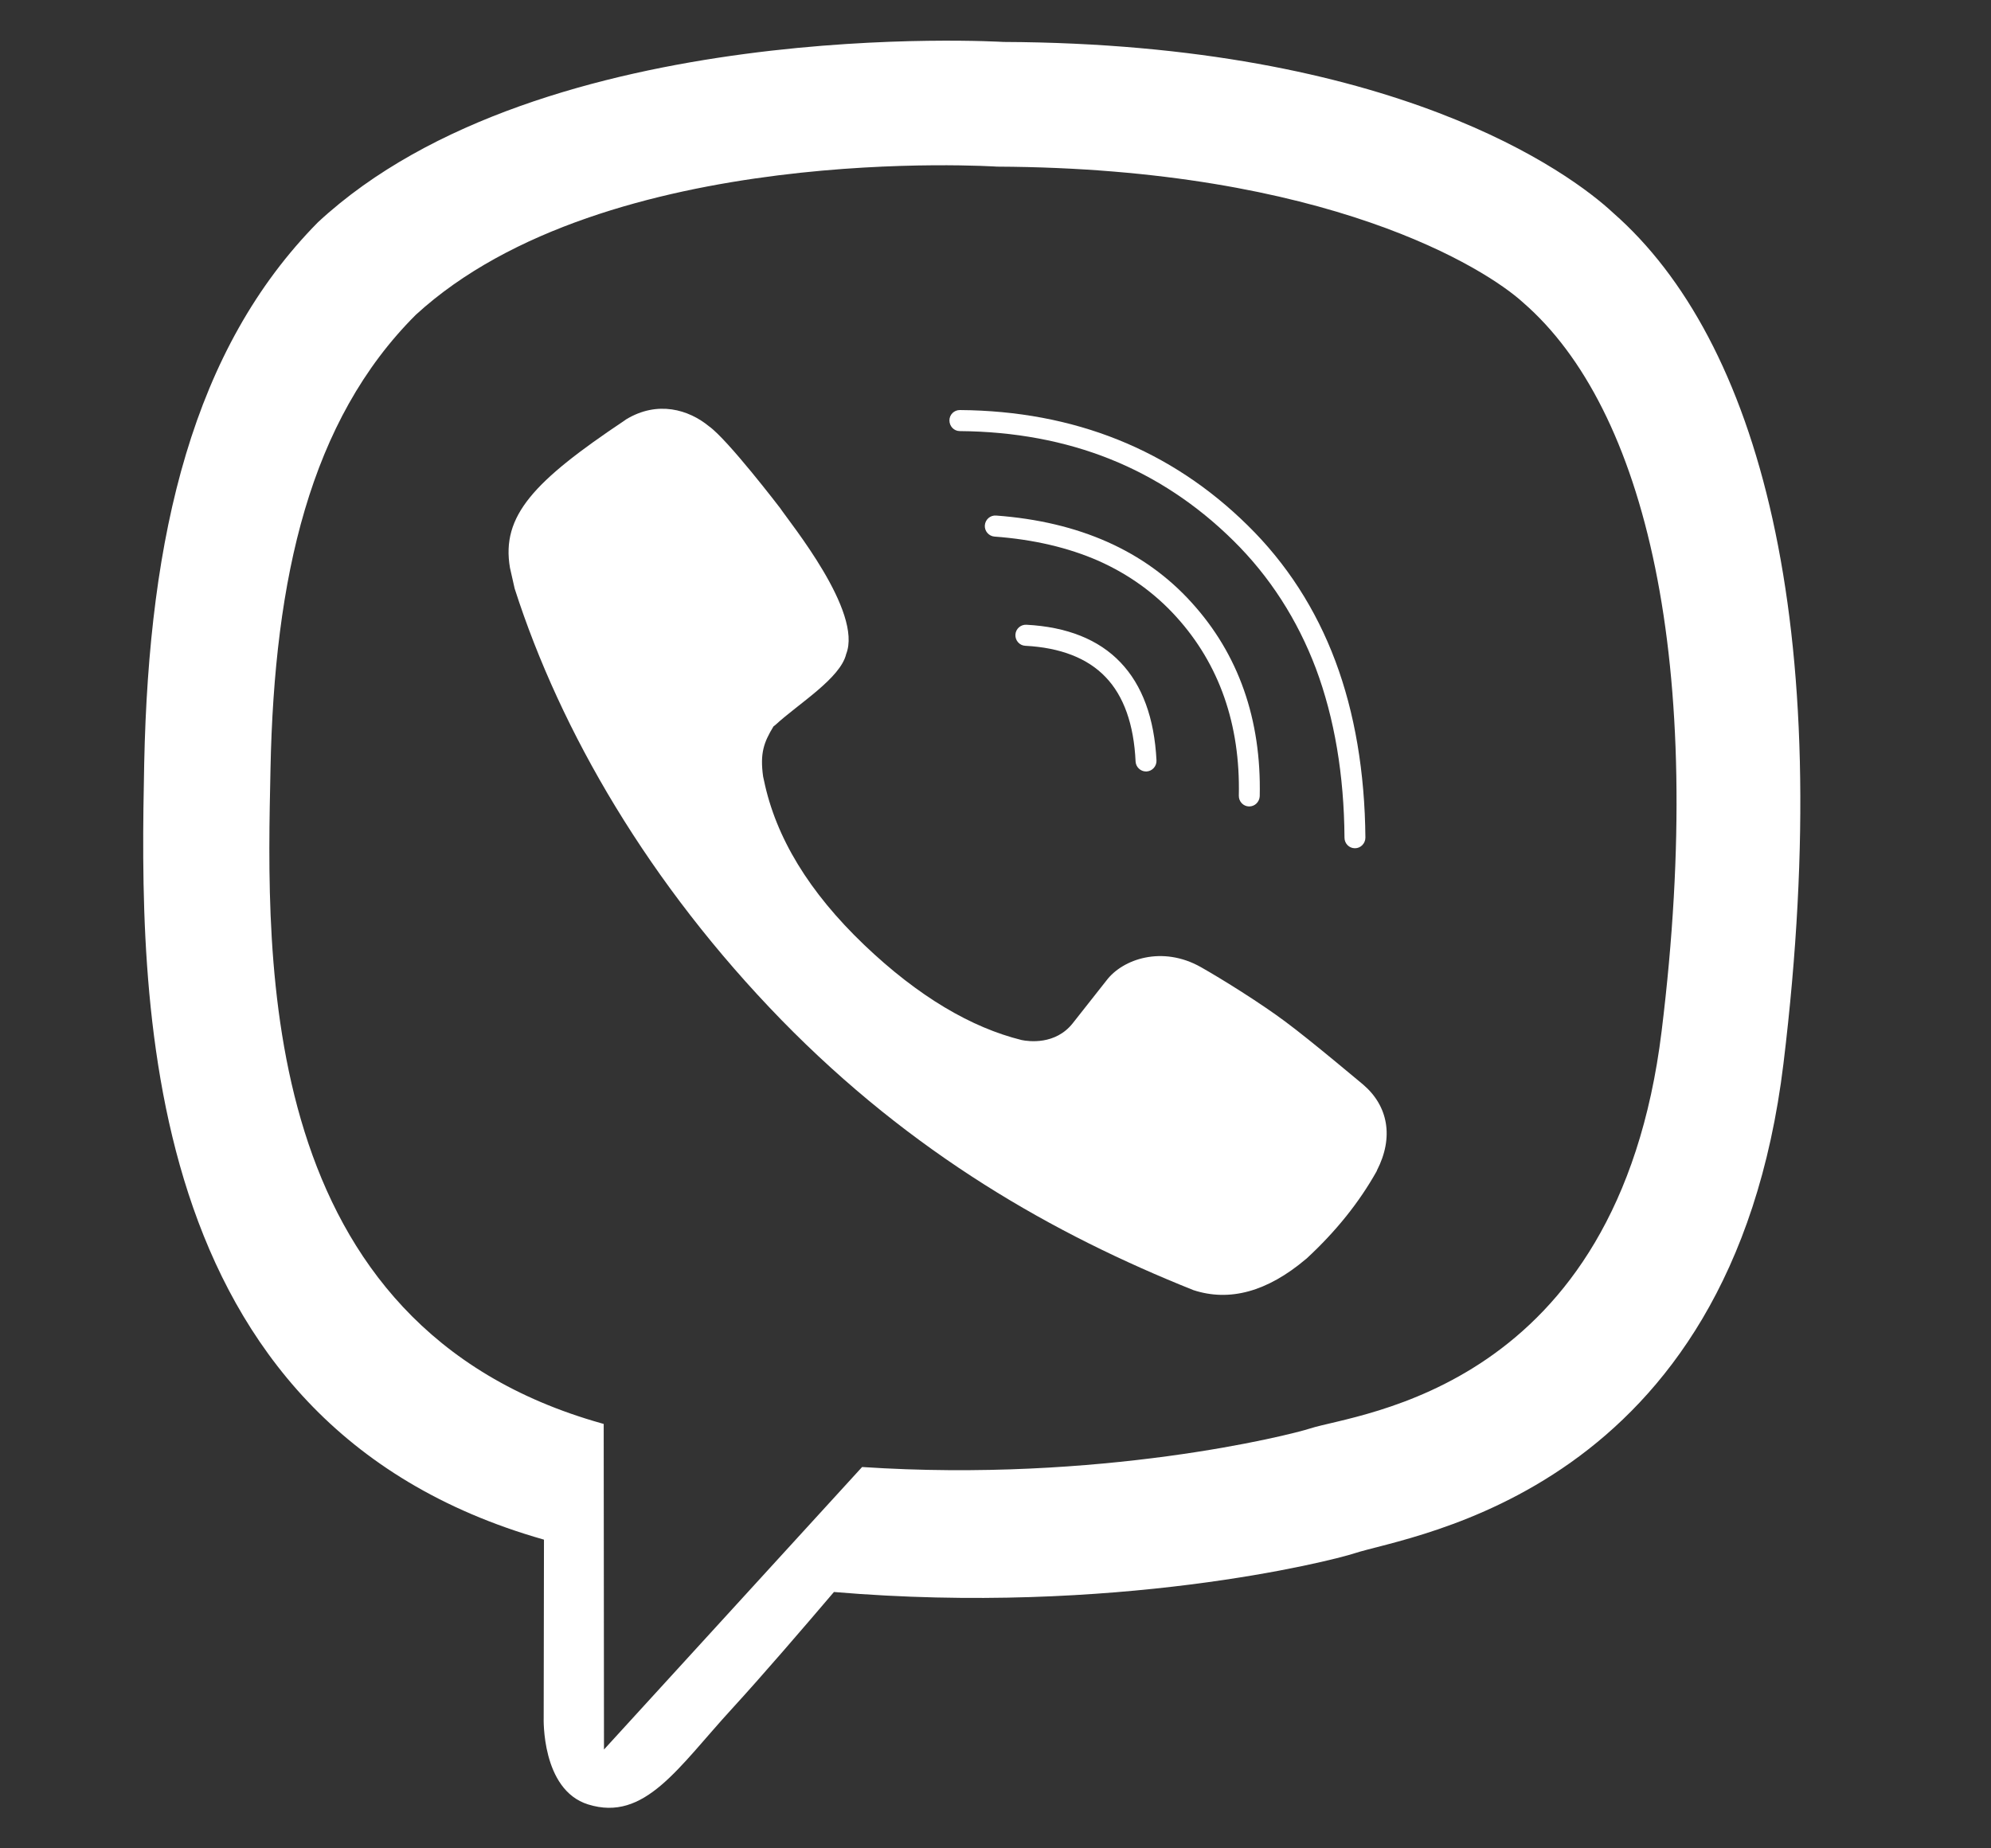 <?xml version="1.0" encoding="UTF-8"?> <svg xmlns="http://www.w3.org/2000/svg" width="14" height="13" viewBox="0 0 14 13" fill="none"><rect x="0" y="0" width="14" height="13" fill="#333333" stroke="none"/><path d="M11.344 1.498C11.039 1.213 9.805 0.307 7.056 0.295C7.056 0.295 3.816 0.097 2.236 1.563C1.357 2.453 1.047 3.754 1.014 5.369C0.982 6.983 0.94 10.008 3.822 10.828L3.825 10.829L3.823 12.081C3.823 12.081 3.805 12.588 4.135 12.691C4.534 12.816 4.768 12.431 5.149 12.016C5.358 11.788 5.646 11.453 5.864 11.197C7.836 11.364 9.352 10.981 9.524 10.925C9.922 10.794 12.175 10.502 12.541 7.478C12.919 4.359 12.357 2.387 11.344 1.498ZM11.684 7.252C11.375 9.778 9.548 9.938 9.212 10.047C9.068 10.094 7.736 10.429 6.062 10.318L4.247 12.305L4.245 10.015L4.231 10.011C1.792 9.326 1.874 6.758 1.902 5.409C1.929 4.061 2.179 2.957 2.924 2.214C4.26 0.989 7.012 1.172 7.012 1.172C9.337 1.183 10.451 1.891 10.71 2.128C11.567 2.871 12.004 4.648 11.684 7.252Z" fill="white"></path><path d="M9.586 7.629C9.584 7.628 9.216 7.317 9.036 7.184C8.866 7.057 8.596 6.888 8.444 6.802C8.173 6.649 7.895 6.745 7.781 6.895L7.543 7.197C7.421 7.351 7.233 7.325 7.184 7.315C6.832 7.228 6.459 7.011 6.076 6.645C5.689 6.275 5.455 5.89 5.372 5.489L5.366 5.462C5.343 5.297 5.371 5.221 5.439 5.109L5.452 5.099C5.612 4.951 5.91 4.771 5.95 4.6C6.067 4.303 5.559 3.683 5.486 3.574C5.486 3.574 5.117 3.091 4.985 2.998C4.843 2.881 4.624 2.815 4.402 2.95L4.391 2.958C3.754 3.384 3.523 3.628 3.586 3.994L3.619 4.14C3.942 5.146 4.565 6.219 5.495 7.174C6.415 8.117 7.411 8.682 8.392 9.074C8.646 9.157 8.911 9.085 9.182 8.856L9.186 8.853C9.394 8.661 9.558 8.456 9.681 8.236L9.682 8.232C9.802 7.999 9.761 7.779 9.586 7.629Z" fill="white"></path><path d="M8.058 5.426C8.02 5.426 7.987 5.395 7.985 5.356C7.973 5.095 7.902 4.895 7.774 4.762C7.647 4.629 7.457 4.555 7.209 4.542C7.169 4.54 7.138 4.505 7.14 4.464C7.142 4.423 7.177 4.392 7.217 4.394C7.503 4.409 7.726 4.498 7.879 4.659C8.032 4.819 8.117 5.05 8.132 5.348C8.134 5.389 8.102 5.424 8.062 5.426H8.058Z" fill="white"></path><path d="M8.784 5.672H8.782C8.742 5.671 8.71 5.637 8.711 5.596C8.722 5.096 8.574 4.672 8.271 4.338C8.12 4.171 7.936 4.039 7.725 3.945C7.514 3.852 7.267 3.794 6.993 3.774C6.953 3.771 6.922 3.735 6.925 3.695C6.928 3.654 6.963 3.623 7.004 3.626C7.589 3.669 8.051 3.875 8.379 4.238C8.709 4.601 8.87 5.06 8.858 5.6C8.856 5.64 8.824 5.672 8.784 5.672Z" fill="white"></path><path d="M9.527 5.966C9.487 5.966 9.454 5.933 9.454 5.892C9.451 5.45 9.383 5.05 9.253 4.702C9.123 4.358 8.928 4.054 8.672 3.802C8.416 3.549 8.124 3.356 7.806 3.229C7.487 3.101 7.131 3.035 6.749 3.032C6.708 3.032 6.676 2.998 6.676 2.957C6.676 2.916 6.709 2.884 6.749 2.884H6.75C7.553 2.89 8.234 3.163 8.774 3.696C9.046 3.963 9.253 4.284 9.39 4.65C9.526 5.013 9.597 5.431 9.601 5.891C9.601 5.932 9.568 5.966 9.528 5.966H9.527Z" fill="white"></path></svg> 